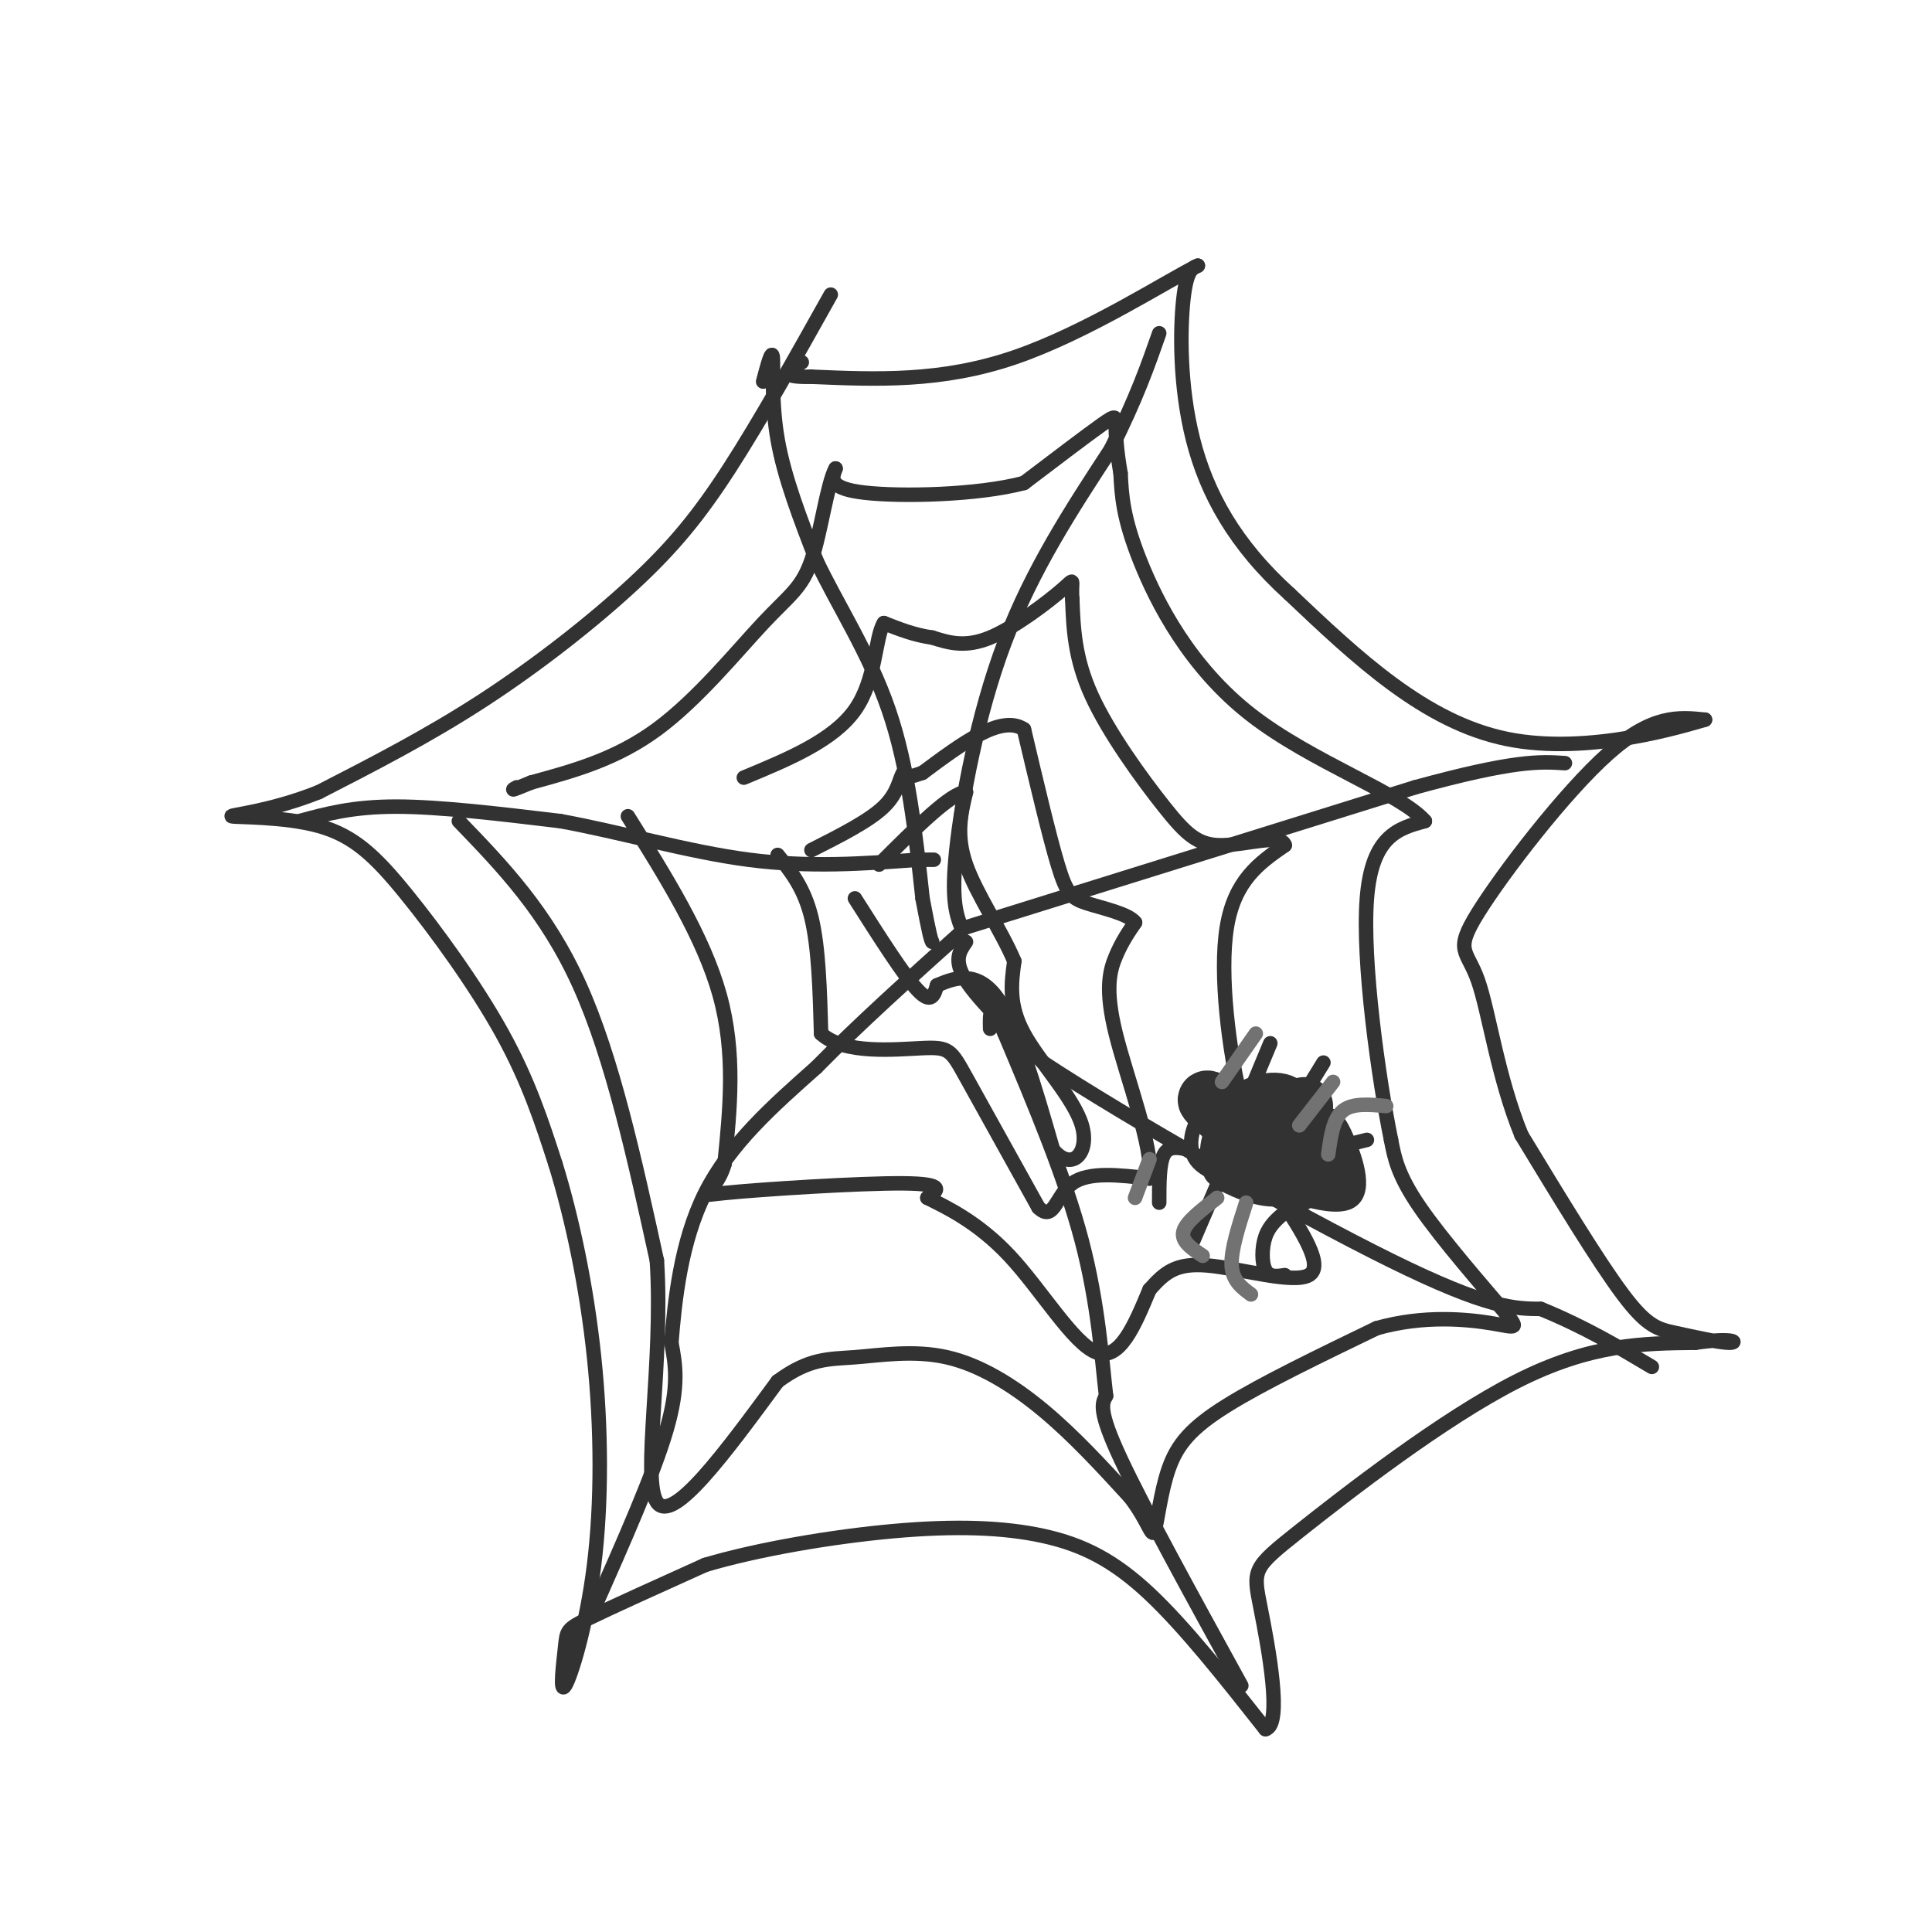 <svg viewBox='0 0 400 400' version='1.1' xmlns='http://www.w3.org/2000/svg' xmlns:xlink='http://www.w3.org/1999/xlink'><g fill='none' stroke='rgb(50,50,50)' stroke-width='3' stroke-linecap='round' stroke-linejoin='round'><path d='M172,61c-7.333,13.101 -14.667,26.202 -21,36c-6.333,9.798 -11.667,16.292 -20,24c-8.333,7.708 -19.667,16.631 -31,24c-11.333,7.369 -22.667,13.185 -34,19'/><path d='M66,164c-10.213,4.077 -18.745,4.769 -18,5c0.745,0.231 10.767,0.000 18,2c7.233,2.000 11.678,6.231 18,14c6.322,7.769 14.521,19.077 20,29c5.479,9.923 8.240,18.462 11,27'/><path d='M115,241c3.416,11.064 6.457,25.224 8,40c1.543,14.776 1.587,30.166 0,43c-1.587,12.834 -4.807,23.110 -6,25c-1.193,1.890 -0.360,-4.607 0,-8c0.360,-3.393 0.246,-3.684 5,-6c4.754,-2.316 14.377,-6.658 24,-11'/><path d='M146,324c10.941,-3.246 26.293,-5.860 39,-7c12.707,-1.140 22.767,-0.807 31,1c8.233,1.807 14.638,5.088 22,12c7.362,6.912 15.681,17.456 24,28'/><path d='M262,358c3.601,-0.829 0.604,-16.903 -1,-25c-1.604,-8.097 -1.817,-8.219 8,-16c9.817,-7.781 29.662,-23.223 45,-31c15.338,-7.777 26.169,-7.888 37,-8'/><path d='M351,278c7.868,-1.139 9.037,0.014 7,0c-2.037,-0.014 -7.279,-1.196 -11,-2c-3.721,-0.804 -5.920,-1.230 -11,-8c-5.080,-6.770 -13.040,-19.885 -21,-33'/><path d='M315,235c-4.920,-12.008 -6.721,-25.528 -9,-32c-2.279,-6.472 -5.037,-5.896 0,-14c5.037,-8.104 17.868,-24.887 27,-33c9.132,-8.113 14.566,-7.557 20,-7'/><path d='M353,149c-4.000,1.133 -24.000,7.467 -41,4c-17.000,-3.467 -31.000,-16.733 -45,-30'/><path d='M267,123c-11.333,-10.238 -17.167,-20.833 -20,-32c-2.833,-11.167 -2.667,-22.905 -2,-29c0.667,-6.095 1.833,-6.548 3,-7'/><path d='M248,55c-6.111,2.956 -22.889,13.844 -38,19c-15.111,5.156 -28.556,4.578 -42,4'/><path d='M168,78c-7.333,0.167 -4.667,-1.417 -2,-3'/><path d='M95,170c9.083,9.417 18.167,18.833 25,34c6.833,15.167 11.417,36.083 16,57'/><path d='M136,261c1.378,21.089 -3.178,45.311 0,50c3.178,4.689 14.089,-10.156 25,-25'/><path d='M161,286c6.601,-4.882 10.604,-4.587 16,-5c5.396,-0.413 12.183,-1.534 19,0c6.817,1.534 13.662,5.724 20,11c6.338,5.276 12.169,11.638 18,18'/><path d='M234,310c3.828,5.002 4.397,8.506 5,7c0.603,-1.506 1.239,-8.021 3,-13c1.761,-4.979 4.646,-8.423 12,-13c7.354,-4.577 19.177,-10.289 31,-16'/><path d='M285,275c9.858,-2.810 19.003,-1.836 24,-1c4.997,0.836 5.845,1.533 2,-3c-3.845,-4.533 -12.384,-14.295 -17,-21c-4.616,-6.705 -5.308,-10.352 -6,-14'/><path d='M288,236c-2.578,-12.578 -6.022,-37.022 -5,-50c1.022,-12.978 6.511,-14.489 12,-16'/><path d='M295,170c-4.964,-5.762 -23.375,-12.167 -36,-22c-12.625,-9.833 -19.464,-23.095 -23,-32c-3.536,-8.905 -3.768,-13.452 -4,-18'/><path d='M232,98c-0.857,-4.905 -1.000,-8.167 -1,-10c0.000,-1.833 0.143,-2.238 -3,0c-3.143,2.238 -9.571,7.119 -16,12'/><path d='M212,100c-9.556,2.533 -25.444,2.867 -33,2c-7.556,-0.867 -6.778,-2.933 -6,-5'/><path d='M173,97c-1.722,3.057 -3.029,13.201 -5,19c-1.971,5.799 -4.608,7.254 -10,13c-5.392,5.746 -13.541,15.785 -22,22c-8.459,6.215 -17.230,8.608 -26,11'/><path d='M110,162c-4.833,2.000 -3.917,1.500 -3,1'/><path d='M130,169c7.833,12.500 15.667,25.000 19,37c3.333,12.000 2.167,23.500 1,35'/><path d='M150,241c-1.988,6.929 -7.458,6.750 0,6c7.458,-0.750 27.845,-2.071 37,-2c9.155,0.071 7.077,1.536 5,3'/><path d='M192,248c3.679,1.833 10.375,4.917 17,12c6.625,7.083 13.179,18.167 18,20c4.821,1.833 7.911,-5.583 11,-13'/><path d='M238,267c3.095,-3.452 5.333,-5.583 12,-5c6.667,0.583 17.762,3.881 21,2c3.238,-1.881 -1.381,-8.940 -6,-16'/><path d='M265,248c-2.417,-5.060 -5.458,-9.708 -8,-20c-2.542,-10.292 -4.583,-26.226 -3,-36c1.583,-9.774 6.792,-13.387 12,-17'/><path d='M266,175c-0.587,-2.448 -8.054,-0.069 -13,0c-4.946,0.069 -7.370,-2.174 -12,-8c-4.630,-5.826 -11.466,-15.236 -15,-23c-3.534,-7.764 -3.767,-13.882 -4,-20'/><path d='M222,124c-0.321,-4.143 0.875,-4.500 -2,-2c-2.875,2.500 -9.821,7.857 -15,10c-5.179,2.143 -8.589,1.071 -12,0'/><path d='M193,132c-3.667,-0.500 -6.833,-1.750 -10,-3'/><path d='M183,129c-1.867,2.911 -1.533,11.689 -6,18c-4.467,6.311 -13.733,10.156 -23,14'/><path d='M161,177c2.750,3.417 5.500,6.833 7,13c1.500,6.167 1.750,15.083 2,24'/><path d='M170,214c4.702,4.357 15.458,3.250 21,3c5.542,-0.250 5.869,0.357 9,6c3.131,5.643 9.065,16.321 15,27'/><path d='M215,250c3.178,3.133 3.622,-2.533 7,-5c3.378,-2.467 9.689,-1.733 16,-1'/><path d='M238,244c0.940,-6.071 -4.708,-20.750 -7,-30c-2.292,-9.250 -1.226,-13.071 0,-16c1.226,-2.929 2.613,-4.964 4,-7'/><path d='M235,191c-1.369,-1.845 -6.792,-2.958 -10,-4c-3.208,-1.042 -4.202,-2.012 -6,-8c-1.798,-5.988 -4.399,-16.994 -7,-28'/><path d='M212,151c-4.667,-3.167 -12.833,2.917 -21,9'/><path d='M191,160c-4.167,1.500 -4.083,0.750 -4,0'/><path d='M187,160c-0.844,1.156 -0.956,4.044 -4,7c-3.044,2.956 -9.022,5.978 -15,9'/><path d='M177,186c5.083,8.000 10.167,16.000 13,19c2.833,3.000 3.417,1.000 4,-1'/><path d='M194,204c2.756,-1.133 7.644,-3.467 12,2c4.356,5.467 8.178,18.733 12,32'/><path d='M218,238c3.905,4.774 7.667,0.708 6,-5c-1.667,-5.708 -8.762,-13.060 -12,-19c-3.238,-5.940 -2.619,-10.470 -2,-15'/><path d='M210,199c-2.533,-6.111 -7.867,-13.889 -10,-20c-2.133,-6.111 -1.067,-10.556 0,-15'/><path d='M200,164c-3.000,0.000 -10.500,7.500 -18,15'/><path d='M199,192c-1.044,-2.867 -2.089,-5.733 -1,-16c1.089,-10.267 4.311,-27.933 10,-43c5.689,-15.067 13.844,-27.533 22,-40'/><path d='M230,93c5.333,-10.667 7.667,-17.333 10,-24'/><path d='M200,192c0.000,0.000 93.000,-29.000 93,-29'/><path d='M293,163c20.667,-5.667 25.833,-5.333 31,-5'/><path d='M200,195c-1.333,1.917 -2.667,3.833 0,8c2.667,4.167 9.333,10.583 16,17'/><path d='M216,220c17.111,11.311 51.889,31.089 72,41c20.111,9.911 25.556,9.956 31,10'/><path d='M319,271c9.000,3.667 16.000,7.833 23,12'/><path d='M257,349c-10.167,-18.500 -20.333,-37.000 -25,-47c-4.667,-10.000 -3.833,-11.500 -3,-13'/><path d='M229,289c-0.867,-7.222 -1.533,-18.778 -5,-32c-3.467,-13.222 -9.733,-28.111 -16,-43'/><path d='M208,214c-3.167,-7.333 -3.083,-4.167 -3,-1'/><path d='M123,333c6.167,-13.917 12.333,-27.833 15,-37c2.667,-9.167 1.833,-13.583 1,-18'/><path d='M139,278c0.689,-8.533 1.911,-20.867 7,-31c5.089,-10.133 14.044,-18.067 23,-26'/><path d='M169,221c8.833,-9.000 19.417,-18.500 30,-28'/><path d='M62,170c5.500,-1.500 11.000,-3.000 20,-3c9.000,0.000 21.500,1.500 34,3'/><path d='M116,170c12.400,2.244 26.400,6.356 39,8c12.600,1.644 23.800,0.822 35,0'/><path d='M190,178c5.833,0.000 2.917,0.000 0,0'/><path d='M158,79c0.911,-3.444 1.822,-6.889 2,-5c0.178,1.889 -0.378,9.111 1,17c1.378,7.889 4.689,16.444 8,25'/><path d='M169,116c4.267,9.044 10.933,19.156 15,31c4.067,11.844 5.533,25.422 7,39'/><path d='M191,186c1.500,8.000 1.750,8.500 2,9'/></g>
<g fill='none' stroke='rgb(50,50,50)' stroke-width='12' stroke-linecap='round' stroke-linejoin='round'><path d='M270,229c-3.075,3.681 -6.150,7.362 -7,10c-0.850,2.638 0.525,4.233 2,2c1.475,-2.233 3.051,-8.293 2,-11c-1.051,-2.707 -4.729,-2.059 -7,-1c-2.271,1.059 -3.136,2.530 -4,4'/><path d='M256,233c-0.268,2.549 1.061,6.921 4,9c2.939,2.079 7.489,1.867 11,2c3.511,0.133 5.984,0.613 1,-3c-4.984,-3.613 -17.424,-11.318 -21,-13c-3.576,-1.682 1.712,2.659 7,7'/><path d='M258,235c3.578,3.711 9.022,9.489 10,10c0.978,0.511 -2.511,-4.244 -6,-9'/></g>
<g fill='none' stroke='rgb(50,50,50)' stroke-width='3' stroke-linecap='round' stroke-linejoin='round'><path d='M266,251c-1.600,1.356 -3.200,2.711 -4,5c-0.800,2.289 -0.800,5.511 0,7c0.800,1.489 2.400,1.244 4,1'/><path d='M253,243c0.000,0.000 -6.000,14.000 -6,14'/><path d='M246,238c-2.000,-0.417 -4.000,-0.833 -5,1c-1.000,1.833 -1.000,5.917 -1,10'/><path d='M271,239c0.000,0.000 12.000,-3.000 12,-3'/><path d='M266,233c0.000,0.000 8.000,-13.000 8,-13'/><path d='M258,228c0.000,0.000 5.000,-12.000 5,-12'/><path d='M254,227c-2.179,4.467 -4.357,8.935 -4,12c0.357,3.065 3.250,4.729 7,6c3.750,1.271 8.356,2.150 11,0c2.644,-2.150 3.327,-7.329 1,-10c-2.327,-2.671 -7.663,-2.836 -13,-3'/><path d='M256,232c-3.080,1.128 -4.281,5.449 -5,8c-0.719,2.551 -0.956,3.333 2,5c2.956,1.667 9.103,4.218 13,3c3.897,-1.218 5.542,-6.205 3,-9c-2.542,-2.795 -9.271,-3.397 -16,-4'/><path d='M251,229c-0.863,3.506 -1.726,7.012 2,10c3.726,2.988 12.042,5.458 16,3c3.958,-2.458 3.560,-9.845 0,-13c-3.560,-3.155 -10.280,-2.077 -17,-1'/><path d='M252,228c-4.236,2.019 -6.328,7.566 -5,11c1.328,3.434 6.074,4.754 12,6c5.926,1.246 13.032,2.416 16,1c2.968,-1.416 1.799,-5.420 1,-8c-0.799,-2.580 -1.228,-3.737 -4,-5c-2.772,-1.263 -7.886,-2.631 -13,-4'/><path d='M259,229c-4.215,2.093 -8.251,9.324 -5,13c3.251,3.676 13.791,3.797 19,3c5.209,-0.797 5.087,-2.513 4,-6c-1.087,-3.487 -3.139,-8.747 -7,-11c-3.861,-2.253 -9.532,-1.501 -12,0c-2.468,1.501 -1.734,3.750 -1,6'/><path d='M257,234c-0.903,2.415 -2.659,5.451 2,9c4.659,3.549 15.733,7.611 20,6c4.267,-1.611 1.726,-8.895 0,-13c-1.726,-4.105 -2.636,-5.030 -6,-6c-3.364,-0.970 -9.182,-1.985 -15,-3'/></g>
<g fill='none' stroke='rgb(114,114,114)' stroke-width='3' stroke-linecap='round' stroke-linejoin='round'><path d='M258,249c-1.583,4.917 -3.167,9.833 -3,13c0.167,3.167 2.083,4.583 4,6'/><path d='M252,248c-3.250,2.500 -6.500,5.000 -7,7c-0.500,2.000 1.750,3.500 4,5'/><path d='M238,240c0.000,0.000 -3.000,8.000 -3,8'/><path d='M275,239c0.500,-3.667 1.000,-7.333 3,-9c2.000,-1.667 5.500,-1.333 9,-1'/><path d='M269,233c0.000,0.000 7.000,-9.000 7,-9'/><path d='M253,224c0.000,0.000 7.000,-10.000 7,-10'/></g>
</svg>